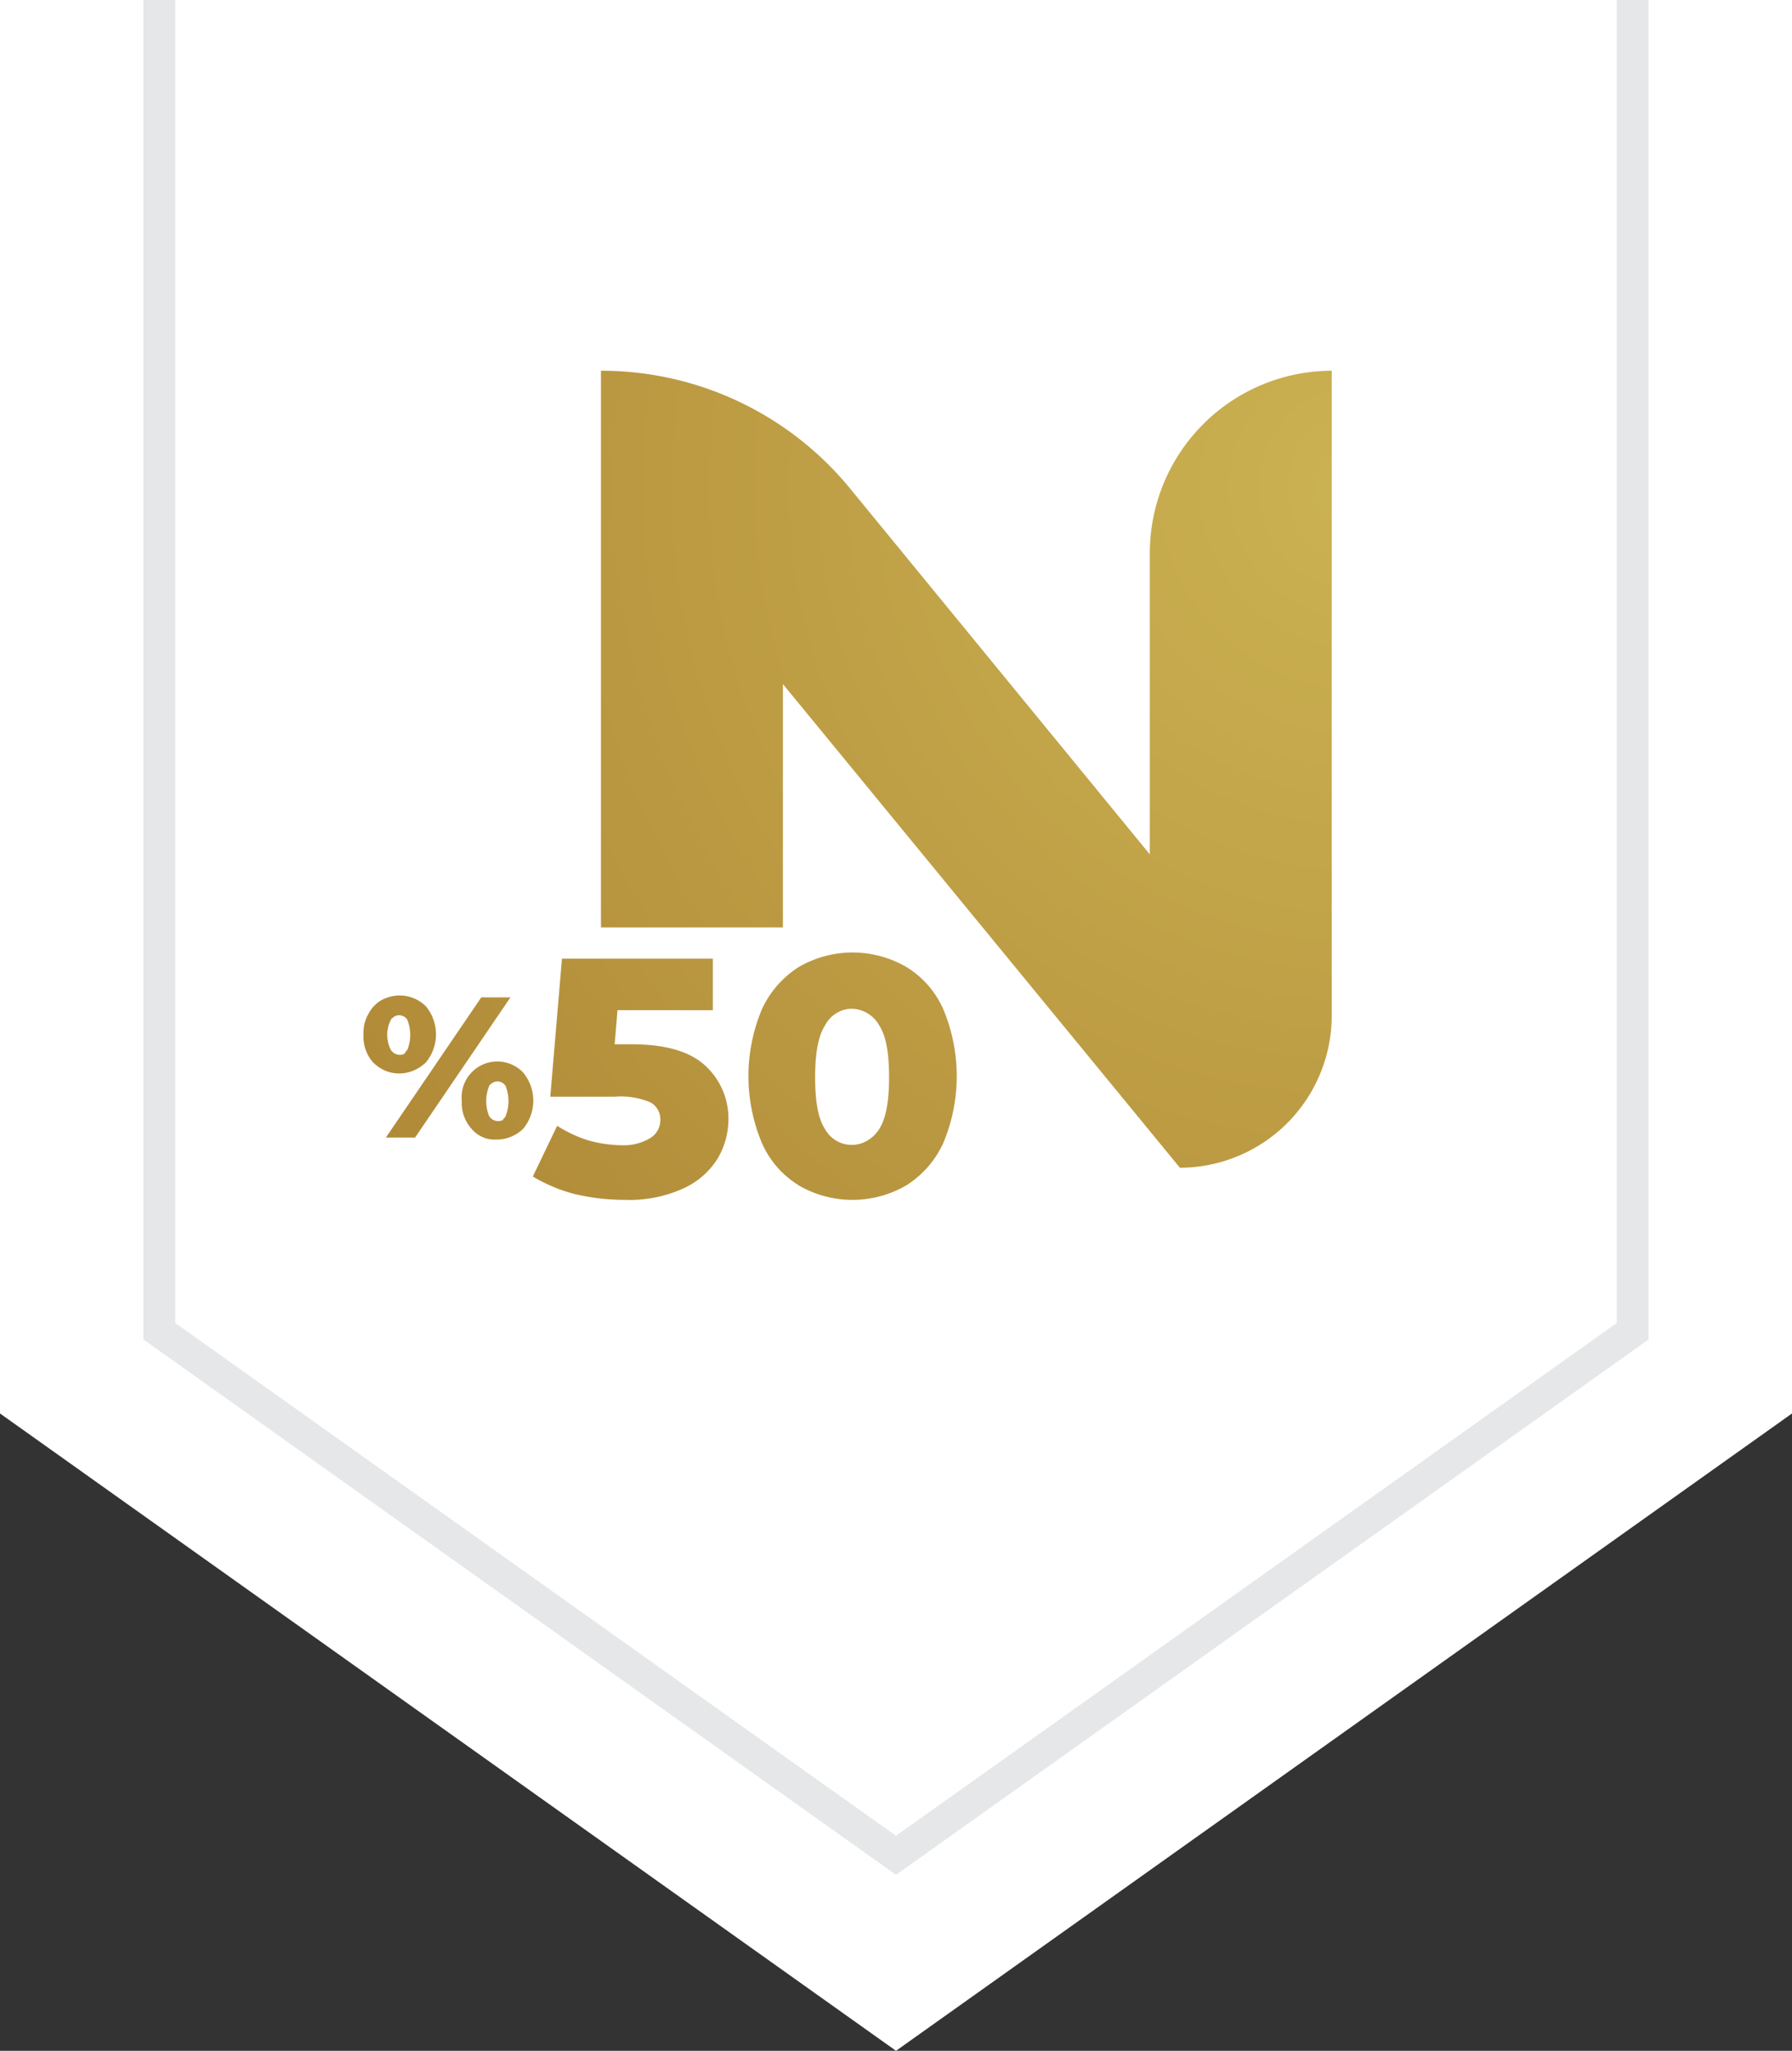 <svg xmlns="http://www.w3.org/2000/svg" xmlns:xlink="http://www.w3.org/1999/xlink" width="636.05" height="727.83" viewBox="0 0 636.05 727.83"><rect x="0" y="0" width="636.05" height="727.83" fill="#333333" stroke="none"/><defs><radialGradient id="a" cx="745.95" cy="696.99" r="478.75" gradientTransform="translate(-153.07 -476.73)" gradientUnits="userSpaceOnUse"><stop offset="0" stop-color="#cbb252"/><stop offset="1" stop-color="#ad8434"/></radialGradient></defs><title>nclub_icon</title><polygon points="636.05 0 636.05 501.64 318.03 727.83 0 501.64 0 0 636.05 0" fill="#fff"/><path d="M683.73,47V516.55l-255.83,182-255.82-182V47H160.77v475.4l267.13,190L695,522.43V47Z" transform="translate(-109.88 -47.03)" fill="#e6e7e8"/><path d="M582.56,178.6A64.71,64.71,0,0,0,518,243.19h0V350.25L411.6,220.39a114.12,114.12,0,0,0-88.42-41.79V376.16h64.58V289.81L528.68,461.46a54,54,0,0,0,53.88-53.88Z" transform="translate(-109.88 -47.03)" fill="url(#a)"/><path d="M359.79,424.85a25.38,25.38,0,0,1,8.63,19.34,27.22,27.22,0,0,1-4.14,14.51,28,28,0,0,1-12.43,10.36,46.5,46.5,0,0,1-20.38,3.8,76.87,76.87,0,0,1-17.62-2.07A56.41,56.41,0,0,1,299,464.57l8.64-18a45.74,45.74,0,0,0,11.05,5.18,46.27,46.27,0,0,0,12.09,1.73,18.28,18.28,0,0,0,9.67-2.42,7.4,7.4,0,0,0,3.8-6.56,6.85,6.85,0,0,0-3.46-6.22A27.11,27.11,0,0,0,328,436.25h-22.8l4.14-49H362.9v18.3H329.05l-1,12.09h5.52C345.63,417.6,354.26,420,359.79,424.85Z" transform="translate(-109.88 -47.03)" fill="url(#a)"/><path d="M422,447.65c2.41-3.8,3.45-10,3.45-18.31s-1-14.5-3.45-18.3c-2.77-5.18-9.33-7.6-14.51-4.84a10.92,10.92,0,0,0-4.83,4.84c-2.42,3.8-3.46,10-3.46,18.3s1,14.51,3.46,18.31a10.81,10.81,0,0,0,14.5,4.49A12.33,12.33,0,0,0,422,447.65Zm-28.67,20a33.05,33.05,0,0,1-13.12-15.2,61.45,61.45,0,0,1,0-47,34.91,34.91,0,0,1,13.12-15.19,38,38,0,0,1,38.34,0,33.08,33.08,0,0,1,13.12,15.19,61.45,61.45,0,0,1,0,47,34.88,34.88,0,0,1-13.12,15.2A38,38,0,0,1,393.29,467.68Z" transform="translate(-109.88 -47.03)" fill="url(#a)"/><path d="M289.33,443.16a14.37,14.37,0,0,0,0-10.71,3.38,3.38,0,0,0-4.83-1c-.35.34-1,.69-1,1a14.37,14.37,0,0,0,0,10.71,3.83,3.83,0,0,0,4.84,1.38C288.64,443.85,289.33,443.5,289.33,443.16Zm-12.08,4.49a13.73,13.73,0,0,1-3.46-10,12.67,12.67,0,0,1,21.76-10,15.63,15.63,0,0,1,0,20,13.34,13.34,0,0,1-9.33,3.8A10.7,10.7,0,0,1,277.25,447.65Zm-22.8-28a14.34,14.34,0,0,0,0-10.7,3.39,3.39,0,0,0-4.83-1c-.35.35-1,.69-1,1a11.68,11.68,0,0,0,0,10.7,3.82,3.82,0,0,0,4.83,1.38,4.84,4.84,0,0,1,1-1.38ZM280.7,401h10.36l-33.85,49.74H246.85Zm-38.34,23.14a13.67,13.67,0,0,1-3.45-10,13.24,13.24,0,0,1,1.73-7.26,12.09,12.09,0,0,1,4.49-4.83,14.22,14.22,0,0,1,6.56-1.73,13.33,13.33,0,0,1,9.32,3.8,15.63,15.63,0,0,1,0,20c-5.52,5.18-13.47,5.18-18.65,0Z" transform="translate(-109.88 -47.03)" fill="url(#a)"/></svg>